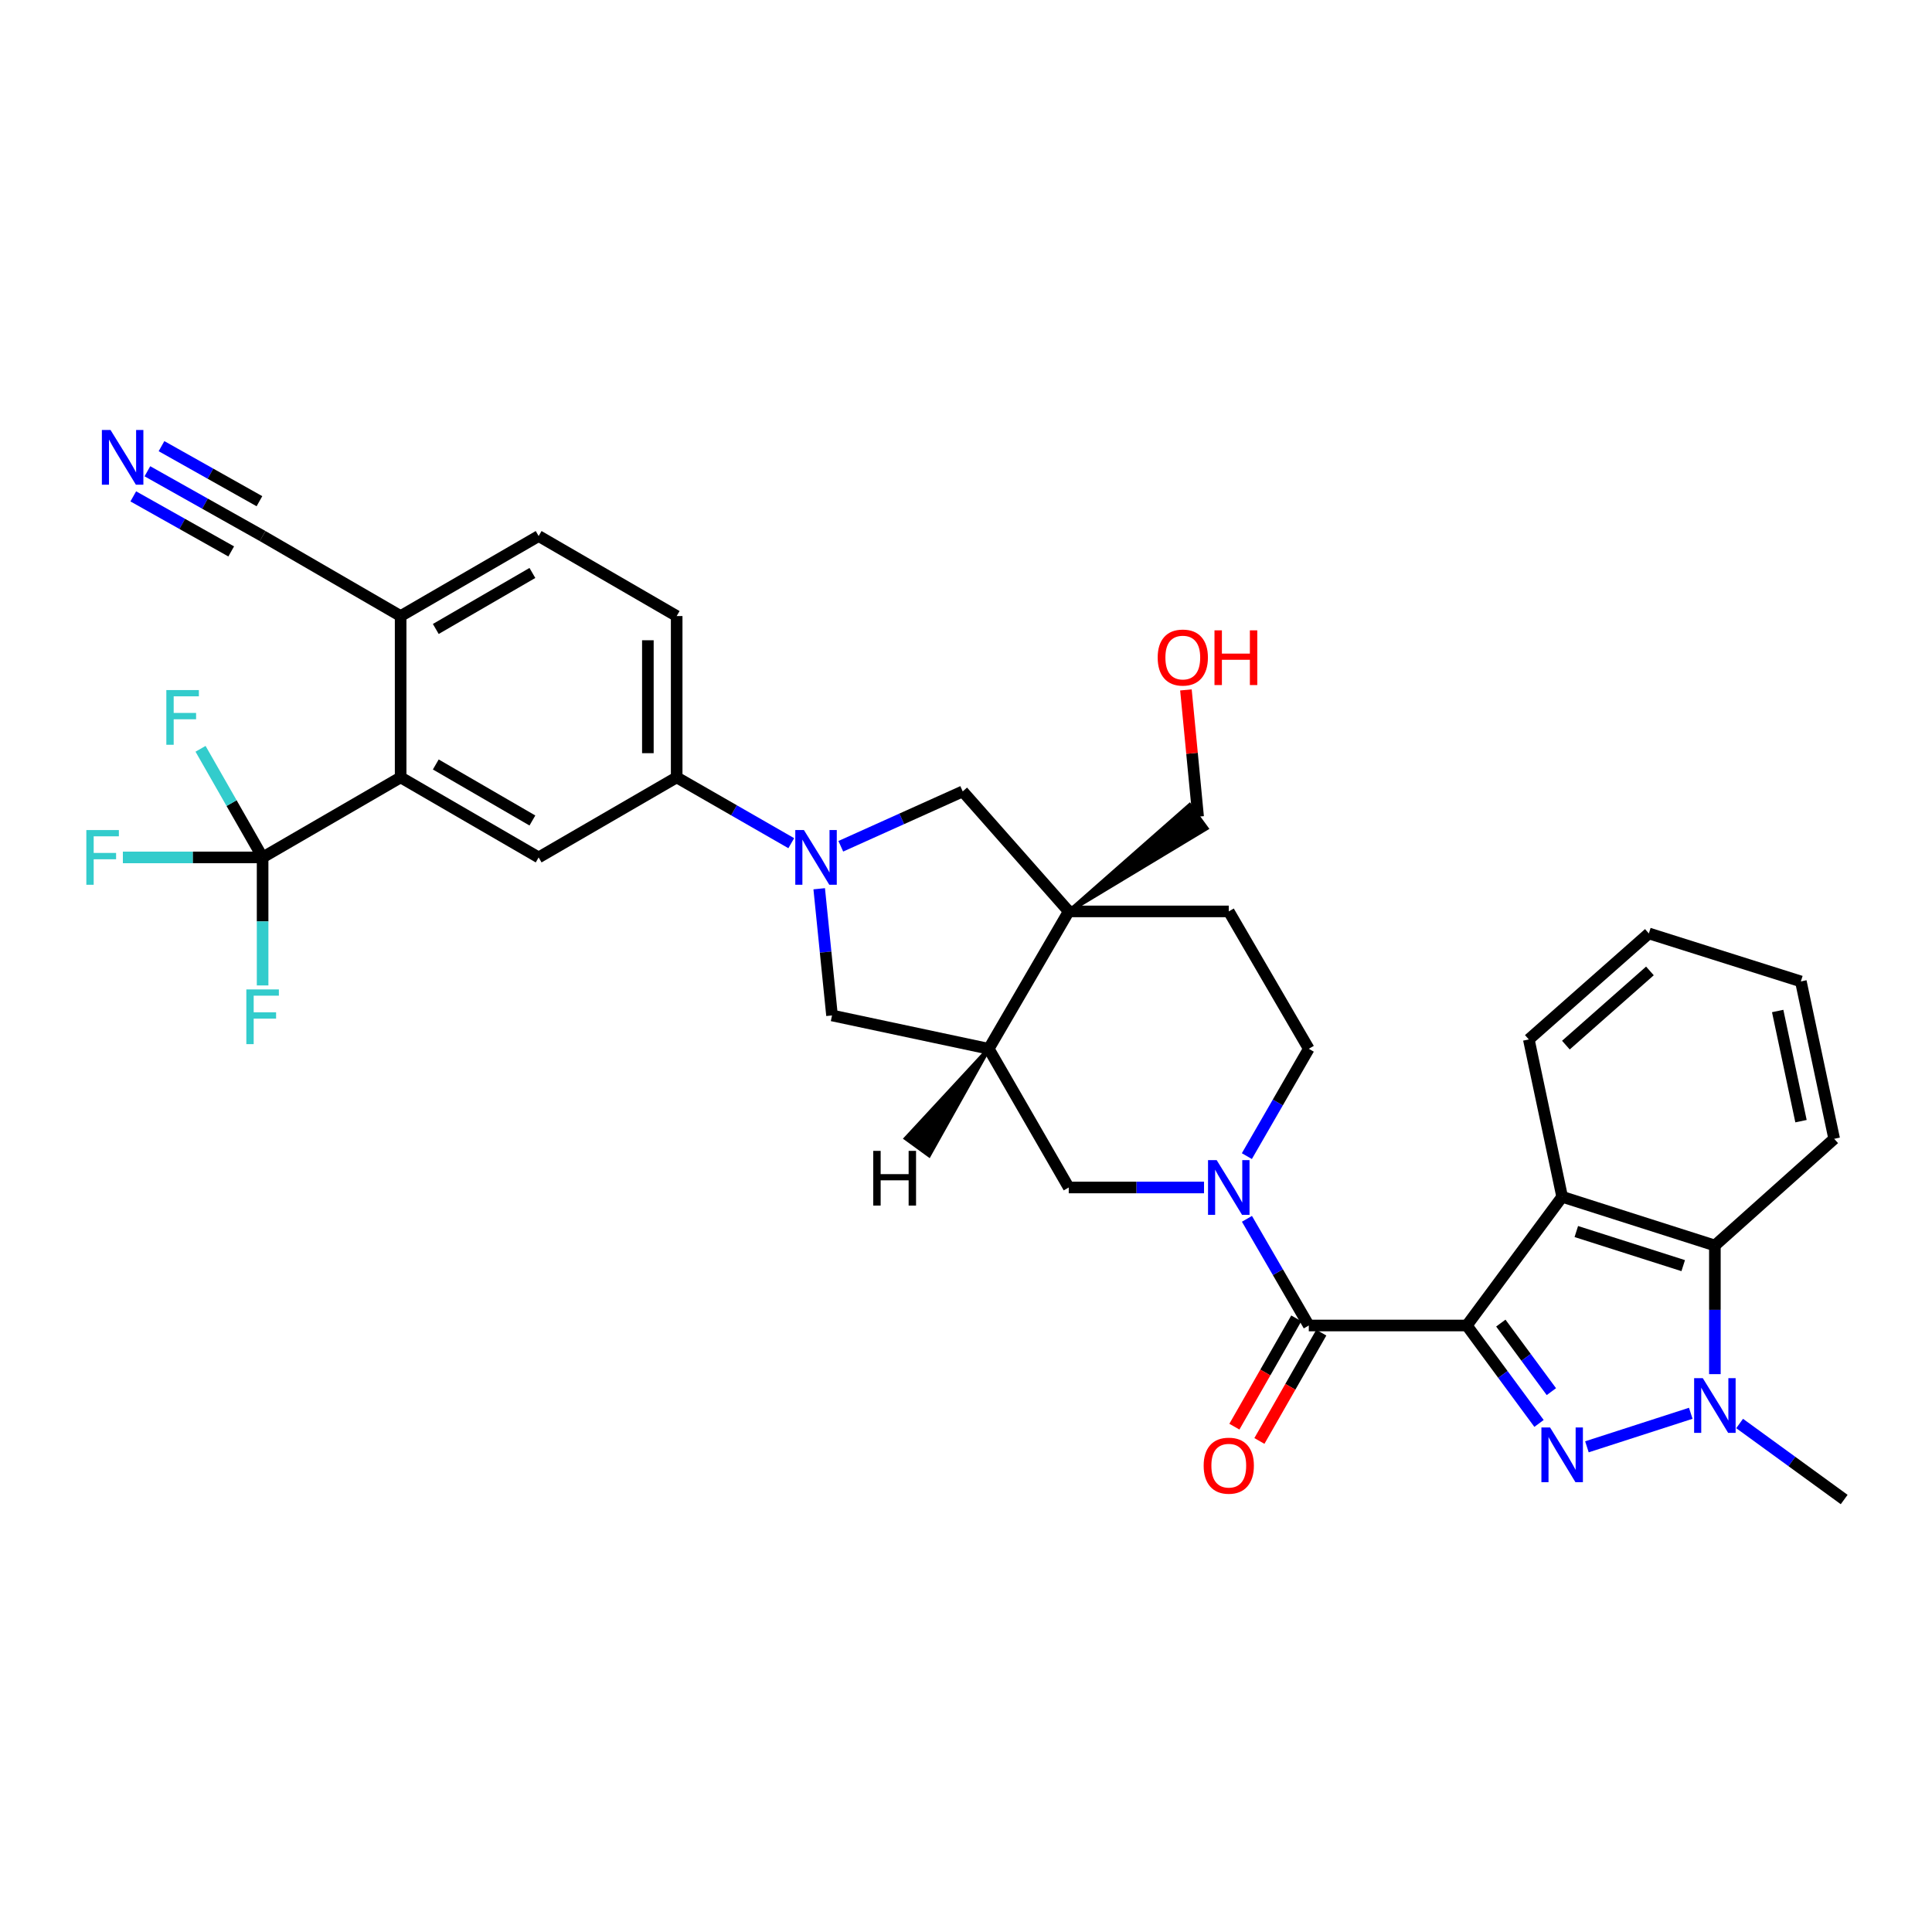 <?xml version='1.0' encoding='iso-8859-1'?>
<svg version='1.1' baseProfile='full'
              xmlns='http://www.w3.org/2000/svg'
                      xmlns:rdkit='http://www.rdkit.org/xml'
                      xmlns:xlink='http://www.w3.org/1999/xlink'
                  xml:space='preserve'
width='1000px' height='1000px' viewBox='0 0 1000 1000'>
<!-- END OF HEADER -->
<rect style='opacity:1.0;fill:#FFFFFF;stroke:none' width='1000' height='1000' x='0' y='0'> </rect>
<path class='bond-0' d='M 759.217,686.076 L 777.906,711.421' style='fill:none;fill-rule:evenodd;stroke:#000000;stroke-width:6px;stroke-linecap:butt;stroke-linejoin:miter;stroke-opacity:1' />
<path class='bond-0' d='M 777.906,711.421 L 796.595,736.766' style='fill:none;fill-rule:evenodd;stroke:#0000FF;stroke-width:6px;stroke-linecap:butt;stroke-linejoin:miter;stroke-opacity:1' />
<path class='bond-0' d='M 776.824,684.83 L 789.906,702.572' style='fill:none;fill-rule:evenodd;stroke:#000000;stroke-width:6px;stroke-linecap:butt;stroke-linejoin:miter;stroke-opacity:1' />
<path class='bond-0' d='M 789.906,702.572 L 802.989,720.313' style='fill:none;fill-rule:evenodd;stroke:#0000FF;stroke-width:6px;stroke-linecap:butt;stroke-linejoin:miter;stroke-opacity:1' />
<path class='bond-1' d='M 759.217,686.076 L 677.428,686.076' style='fill:none;fill-rule:evenodd;stroke:#000000;stroke-width:6px;stroke-linecap:butt;stroke-linejoin:miter;stroke-opacity:1' />
<path class='bond-3' d='M 759.217,686.076 L 808.569,619.453' style='fill:none;fill-rule:evenodd;stroke:#000000;stroke-width:6px;stroke-linecap:butt;stroke-linejoin:miter;stroke-opacity:1' />
<path class='bond-2' d='M 821.386,748.867 L 875.137,731.513' style='fill:none;fill-rule:evenodd;stroke:#0000FF;stroke-width:6px;stroke-linecap:butt;stroke-linejoin:miter;stroke-opacity:1' />
<path class='bond-4' d='M 677.428,686.076 L 661.423,658.47' style='fill:none;fill-rule:evenodd;stroke:#000000;stroke-width:6px;stroke-linecap:butt;stroke-linejoin:miter;stroke-opacity:1' />
<path class='bond-4' d='M 661.423,658.47 L 645.418,630.865' style='fill:none;fill-rule:evenodd;stroke:#0000FF;stroke-width:6px;stroke-linecap:butt;stroke-linejoin:miter;stroke-opacity:1' />
<path class='bond-21' d='M 670.956,682.377 L 654.936,710.408' style='fill:none;fill-rule:evenodd;stroke:#000000;stroke-width:6px;stroke-linecap:butt;stroke-linejoin:miter;stroke-opacity:1' />
<path class='bond-21' d='M 654.936,710.408 L 638.916,738.44' style='fill:none;fill-rule:evenodd;stroke:#FF0000;stroke-width:6px;stroke-linecap:butt;stroke-linejoin:miter;stroke-opacity:1' />
<path class='bond-21' d='M 683.901,689.775 L 667.881,717.806' style='fill:none;fill-rule:evenodd;stroke:#000000;stroke-width:6px;stroke-linecap:butt;stroke-linejoin:miter;stroke-opacity:1' />
<path class='bond-21' d='M 667.881,717.806 L 651.861,745.838' style='fill:none;fill-rule:evenodd;stroke:#FF0000;stroke-width:6px;stroke-linecap:butt;stroke-linejoin:miter;stroke-opacity:1' />
<path class='bond-28' d='M 900.425,736.797 L 927.485,756.472' style='fill:none;fill-rule:evenodd;stroke:#0000FF;stroke-width:6px;stroke-linecap:butt;stroke-linejoin:miter;stroke-opacity:1' />
<path class='bond-28' d='M 927.485,756.472 L 954.545,776.148' style='fill:none;fill-rule:evenodd;stroke:#000000;stroke-width:6px;stroke-linecap:butt;stroke-linejoin:miter;stroke-opacity:1' />
<path class='bond-34' d='M 887.617,711.253 L 887.617,677.96' style='fill:none;fill-rule:evenodd;stroke:#0000FF;stroke-width:6px;stroke-linecap:butt;stroke-linejoin:miter;stroke-opacity:1' />
<path class='bond-34' d='M 887.617,677.96 L 887.617,644.667' style='fill:none;fill-rule:evenodd;stroke:#000000;stroke-width:6px;stroke-linecap:butt;stroke-linejoin:miter;stroke-opacity:1' />
<path class='bond-9' d='M 808.569,619.453 L 887.617,644.667' style='fill:none;fill-rule:evenodd;stroke:#000000;stroke-width:6px;stroke-linecap:butt;stroke-linejoin:miter;stroke-opacity:1' />
<path class='bond-9' d='M 815.895,637.44 L 871.228,655.09' style='fill:none;fill-rule:evenodd;stroke:#000000;stroke-width:6px;stroke-linecap:butt;stroke-linejoin:miter;stroke-opacity:1' />
<path class='bond-29' d='M 808.569,619.453 L 791.315,538.012' style='fill:none;fill-rule:evenodd;stroke:#000000;stroke-width:6px;stroke-linecap:butt;stroke-linejoin:miter;stroke-opacity:1' />
<path class='bond-14' d='M 623.201,614.64 L 588.19,614.64' style='fill:none;fill-rule:evenodd;stroke:#0000FF;stroke-width:6px;stroke-linecap:butt;stroke-linejoin:miter;stroke-opacity:1' />
<path class='bond-14' d='M 588.19,614.64 L 553.179,614.64' style='fill:none;fill-rule:evenodd;stroke:#000000;stroke-width:6px;stroke-linecap:butt;stroke-linejoin:miter;stroke-opacity:1' />
<path class='bond-19' d='M 645.376,598.408 L 661.402,570.629' style='fill:none;fill-rule:evenodd;stroke:#0000FF;stroke-width:6px;stroke-linecap:butt;stroke-linejoin:miter;stroke-opacity:1' />
<path class='bond-19' d='M 661.402,570.629 L 677.428,542.849' style='fill:none;fill-rule:evenodd;stroke:#000000;stroke-width:6px;stroke-linecap:butt;stroke-linejoin:miter;stroke-opacity:1' />
<path class='bond-5' d='M 424.018,460.013 L 427.335,492.804' style='fill:none;fill-rule:evenodd;stroke:#0000FF;stroke-width:6px;stroke-linecap:butt;stroke-linejoin:miter;stroke-opacity:1' />
<path class='bond-5' d='M 427.335,492.804 L 430.652,525.595' style='fill:none;fill-rule:evenodd;stroke:#000000;stroke-width:6px;stroke-linecap:butt;stroke-linejoin:miter;stroke-opacity:1' />
<path class='bond-12' d='M 409.558,436.435 L 379.902,419.404' style='fill:none;fill-rule:evenodd;stroke:#0000FF;stroke-width:6px;stroke-linecap:butt;stroke-linejoin:miter;stroke-opacity:1' />
<path class='bond-12' d='M 379.902,419.404 L 350.247,402.373' style='fill:none;fill-rule:evenodd;stroke:#000000;stroke-width:6px;stroke-linecap:butt;stroke-linejoin:miter;stroke-opacity:1' />
<path class='bond-37' d='M 435.199,438.028 L 466.75,423.828' style='fill:none;fill-rule:evenodd;stroke:#0000FF;stroke-width:6px;stroke-linecap:butt;stroke-linejoin:miter;stroke-opacity:1' />
<path class='bond-37' d='M 466.75,423.828 L 498.302,409.629' style='fill:none;fill-rule:evenodd;stroke:#000000;stroke-width:6px;stroke-linecap:butt;stroke-linejoin:miter;stroke-opacity:1' />
<path class='bond-6' d='M 553.179,471.746 L 636.012,471.746' style='fill:none;fill-rule:evenodd;stroke:#000000;stroke-width:6px;stroke-linecap:butt;stroke-linejoin:miter;stroke-opacity:1' />
<path class='bond-11' d='M 553.179,471.746 L 498.302,409.629' style='fill:none;fill-rule:evenodd;stroke:#000000;stroke-width:6px;stroke-linecap:butt;stroke-linejoin:miter;stroke-opacity:1' />
<path class='bond-27' d='M 553.179,471.746 L 624.545,428.74 L 615.737,416.71 Z' style='fill:#000000;fill-rule:evenodd;fill-opacity:1;stroke:#000000;stroke-width:2px;stroke-linecap:butt;stroke-linejoin:miter;stroke-opacity:1;' />
<path class='bond-36' d='M 553.179,471.746 L 511.771,542.849' style='fill:none;fill-rule:evenodd;stroke:#000000;stroke-width:6px;stroke-linecap:butt;stroke-linejoin:miter;stroke-opacity:1' />
<path class='bond-7' d='M 135.925,443.798 L 207.368,402.373' style='fill:none;fill-rule:evenodd;stroke:#000000;stroke-width:6px;stroke-linecap:butt;stroke-linejoin:miter;stroke-opacity:1' />
<path class='bond-24' d='M 135.925,443.798 L 119.863,415.69' style='fill:none;fill-rule:evenodd;stroke:#000000;stroke-width:6px;stroke-linecap:butt;stroke-linejoin:miter;stroke-opacity:1' />
<path class='bond-24' d='M 119.863,415.69 L 103.801,387.582' style='fill:none;fill-rule:evenodd;stroke:#33CCCC;stroke-width:6px;stroke-linecap:butt;stroke-linejoin:miter;stroke-opacity:1' />
<path class='bond-25' d='M 135.925,443.798 L 135.925,476.929' style='fill:none;fill-rule:evenodd;stroke:#000000;stroke-width:6px;stroke-linecap:butt;stroke-linejoin:miter;stroke-opacity:1' />
<path class='bond-25' d='M 135.925,476.929 L 135.925,510.061' style='fill:none;fill-rule:evenodd;stroke:#33CCCC;stroke-width:6px;stroke-linecap:butt;stroke-linejoin:miter;stroke-opacity:1' />
<path class='bond-26' d='M 135.925,443.798 L 99.762,443.798' style='fill:none;fill-rule:evenodd;stroke:#000000;stroke-width:6px;stroke-linecap:butt;stroke-linejoin:miter;stroke-opacity:1' />
<path class='bond-26' d='M 99.762,443.798 L 63.599,443.798' style='fill:none;fill-rule:evenodd;stroke:#33CCCC;stroke-width:6px;stroke-linecap:butt;stroke-linejoin:miter;stroke-opacity:1' />
<path class='bond-8' d='M 511.771,542.849 L 553.179,614.64' style='fill:none;fill-rule:evenodd;stroke:#000000;stroke-width:6px;stroke-linecap:butt;stroke-linejoin:miter;stroke-opacity:1' />
<path class='bond-15' d='M 511.771,542.849 L 430.652,525.595' style='fill:none;fill-rule:evenodd;stroke:#000000;stroke-width:6px;stroke-linecap:butt;stroke-linejoin:miter;stroke-opacity:1' />
<path class='bond-39' d='M 511.771,542.849 L 468.833,589.234 L 480.893,598.001 Z' style='fill:#000000;fill-rule:evenodd;fill-opacity:1;stroke:#000000;stroke-width:2px;stroke-linecap:butt;stroke-linejoin:miter;stroke-opacity:1;' />
<path class='bond-30' d='M 887.617,644.667 L 949.368,589.443' style='fill:none;fill-rule:evenodd;stroke:#000000;stroke-width:6px;stroke-linecap:butt;stroke-linejoin:miter;stroke-opacity:1' />
<path class='bond-10' d='M 207.368,402.373 L 278.803,443.798' style='fill:none;fill-rule:evenodd;stroke:#000000;stroke-width:6px;stroke-linecap:butt;stroke-linejoin:miter;stroke-opacity:1' />
<path class='bond-10' d='M 225.563,395.689 L 275.568,424.686' style='fill:none;fill-rule:evenodd;stroke:#000000;stroke-width:6px;stroke-linecap:butt;stroke-linejoin:miter;stroke-opacity:1' />
<path class='bond-38' d='M 207.368,402.373 L 207.368,318.869' style='fill:none;fill-rule:evenodd;stroke:#000000;stroke-width:6px;stroke-linecap:butt;stroke-linejoin:miter;stroke-opacity:1' />
<path class='bond-13' d='M 350.247,402.373 L 278.803,443.798' style='fill:none;fill-rule:evenodd;stroke:#000000;stroke-width:6px;stroke-linecap:butt;stroke-linejoin:miter;stroke-opacity:1' />
<path class='bond-22' d='M 350.247,402.373 L 350.247,318.869' style='fill:none;fill-rule:evenodd;stroke:#000000;stroke-width:6px;stroke-linecap:butt;stroke-linejoin:miter;stroke-opacity:1' />
<path class='bond-22' d='M 335.337,389.847 L 335.337,331.395' style='fill:none;fill-rule:evenodd;stroke:#000000;stroke-width:6px;stroke-linecap:butt;stroke-linejoin:miter;stroke-opacity:1' />
<path class='bond-16' d='M 76.289,243.929 L 106.107,260.691' style='fill:none;fill-rule:evenodd;stroke:#0000FF;stroke-width:6px;stroke-linecap:butt;stroke-linejoin:miter;stroke-opacity:1' />
<path class='bond-16' d='M 106.107,260.691 L 135.925,277.453' style='fill:none;fill-rule:evenodd;stroke:#000000;stroke-width:6px;stroke-linecap:butt;stroke-linejoin:miter;stroke-opacity:1' />
<path class='bond-16' d='M 68.983,256.926 L 94.328,271.174' style='fill:none;fill-rule:evenodd;stroke:#0000FF;stroke-width:6px;stroke-linecap:butt;stroke-linejoin:miter;stroke-opacity:1' />
<path class='bond-16' d='M 94.328,271.174 L 119.673,285.421' style='fill:none;fill-rule:evenodd;stroke:#000000;stroke-width:6px;stroke-linecap:butt;stroke-linejoin:miter;stroke-opacity:1' />
<path class='bond-16' d='M 83.595,230.932 L 108.94,245.18' style='fill:none;fill-rule:evenodd;stroke:#0000FF;stroke-width:6px;stroke-linecap:butt;stroke-linejoin:miter;stroke-opacity:1' />
<path class='bond-16' d='M 108.94,245.18 L 134.286,259.427' style='fill:none;fill-rule:evenodd;stroke:#000000;stroke-width:6px;stroke-linecap:butt;stroke-linejoin:miter;stroke-opacity:1' />
<path class='bond-17' d='M 135.925,277.453 L 207.368,318.869' style='fill:none;fill-rule:evenodd;stroke:#000000;stroke-width:6px;stroke-linecap:butt;stroke-linejoin:miter;stroke-opacity:1' />
<path class='bond-18' d='M 207.368,318.869 L 278.803,277.453' style='fill:none;fill-rule:evenodd;stroke:#000000;stroke-width:6px;stroke-linecap:butt;stroke-linejoin:miter;stroke-opacity:1' />
<path class='bond-18' d='M 225.562,325.556 L 275.566,296.564' style='fill:none;fill-rule:evenodd;stroke:#000000;stroke-width:6px;stroke-linecap:butt;stroke-linejoin:miter;stroke-opacity:1' />
<path class='bond-20' d='M 677.428,542.849 L 636.012,471.746' style='fill:none;fill-rule:evenodd;stroke:#000000;stroke-width:6px;stroke-linecap:butt;stroke-linejoin:miter;stroke-opacity:1' />
<path class='bond-23' d='M 350.247,318.869 L 278.803,277.453' style='fill:none;fill-rule:evenodd;stroke:#000000;stroke-width:6px;stroke-linecap:butt;stroke-linejoin:miter;stroke-opacity:1' />
<path class='bond-31' d='M 620.141,422.725 L 616.986,389.91' style='fill:none;fill-rule:evenodd;stroke:#000000;stroke-width:6px;stroke-linecap:butt;stroke-linejoin:miter;stroke-opacity:1' />
<path class='bond-31' d='M 616.986,389.91 L 613.832,357.096' style='fill:none;fill-rule:evenodd;stroke:#FF0000;stroke-width:6px;stroke-linecap:butt;stroke-linejoin:miter;stroke-opacity:1' />
<path class='bond-32' d='M 791.315,538.012 L 853.448,483.143' style='fill:none;fill-rule:evenodd;stroke:#000000;stroke-width:6px;stroke-linecap:butt;stroke-linejoin:miter;stroke-opacity:1' />
<path class='bond-32' d='M 810.504,540.957 L 853.997,502.55' style='fill:none;fill-rule:evenodd;stroke:#000000;stroke-width:6px;stroke-linecap:butt;stroke-linejoin:miter;stroke-opacity:1' />
<path class='bond-35' d='M 949.368,589.443 L 932.123,507.985' style='fill:none;fill-rule:evenodd;stroke:#000000;stroke-width:6px;stroke-linecap:butt;stroke-linejoin:miter;stroke-opacity:1' />
<path class='bond-35' d='M 932.195,580.312 L 920.123,523.292' style='fill:none;fill-rule:evenodd;stroke:#000000;stroke-width:6px;stroke-linecap:butt;stroke-linejoin:miter;stroke-opacity:1' />
<path class='bond-33' d='M 853.448,483.143 L 932.123,507.985' style='fill:none;fill-rule:evenodd;stroke:#000000;stroke-width:6px;stroke-linecap:butt;stroke-linejoin:miter;stroke-opacity:1' />
<path  class='atom-1' d='M 802.309 738.844
L 811.589 753.844
Q 812.509 755.324, 813.989 758.004
Q 815.469 760.684, 815.549 760.844
L 815.549 738.844
L 819.309 738.844
L 819.309 767.164
L 815.429 767.164
L 805.469 750.764
Q 804.309 748.844, 803.069 746.644
Q 801.869 744.444, 801.509 743.764
L 801.509 767.164
L 797.829 767.164
L 797.829 738.844
L 802.309 738.844
' fill='#0000FF'/>
<path  class='atom-3' d='M 881.357 713.324
L 890.637 728.324
Q 891.557 729.804, 893.037 732.484
Q 894.517 735.164, 894.597 735.324
L 894.597 713.324
L 898.357 713.324
L 898.357 741.644
L 894.477 741.644
L 884.517 725.244
Q 883.357 723.324, 882.117 721.124
Q 880.917 718.924, 880.557 718.244
L 880.557 741.644
L 876.877 741.644
L 876.877 713.324
L 881.357 713.324
' fill='#0000FF'/>
<path  class='atom-5' d='M 629.752 600.48
L 639.032 615.48
Q 639.952 616.96, 641.432 619.64
Q 642.912 622.32, 642.992 622.48
L 642.992 600.48
L 646.752 600.48
L 646.752 628.8
L 642.872 628.8
L 632.912 612.4
Q 631.752 610.48, 630.512 608.28
Q 629.312 606.08, 628.952 605.4
L 628.952 628.8
L 625.272 628.8
L 625.272 600.48
L 629.752 600.48
' fill='#0000FF'/>
<path  class='atom-6' d='M 416.117 429.638
L 425.397 444.638
Q 426.317 446.118, 427.797 448.798
Q 429.277 451.478, 429.357 451.638
L 429.357 429.638
L 433.117 429.638
L 433.117 457.958
L 429.237 457.958
L 419.277 441.558
Q 418.117 439.638, 416.877 437.438
Q 415.677 435.238, 415.317 434.558
L 415.317 457.958
L 411.637 457.958
L 411.637 429.638
L 416.117 429.638
' fill='#0000FF'/>
<path  class='atom-17' d='M 57.211 222.564
L 66.491 237.564
Q 67.411 239.044, 68.891 241.724
Q 70.371 244.404, 70.451 244.564
L 70.451 222.564
L 74.211 222.564
L 74.211 250.884
L 70.331 250.884
L 60.371 234.484
Q 59.211 232.564, 57.971 230.364
Q 56.771 228.164, 56.411 227.484
L 56.411 250.884
L 52.731 250.884
L 52.731 222.564
L 57.211 222.564
' fill='#0000FF'/>
<path  class='atom-22' d='M 623.012 758.626
Q 623.012 751.826, 626.372 748.026
Q 629.732 744.226, 636.012 744.226
Q 642.292 744.226, 645.652 748.026
Q 649.012 751.826, 649.012 758.626
Q 649.012 765.506, 645.612 769.426
Q 642.212 773.306, 636.012 773.306
Q 629.772 773.306, 626.372 769.426
Q 623.012 765.546, 623.012 758.626
M 636.012 770.106
Q 640.332 770.106, 642.652 767.226
Q 645.012 764.306, 645.012 758.626
Q 645.012 753.066, 642.652 750.266
Q 640.332 747.426, 636.012 747.426
Q 631.692 747.426, 629.332 750.226
Q 627.012 753.026, 627.012 758.626
Q 627.012 764.346, 629.332 767.226
Q 631.692 770.106, 636.012 770.106
' fill='#FF0000'/>
<path  class='atom-25' d='M 86.097 357.176
L 102.937 357.176
L 102.937 360.416
L 89.897 360.416
L 89.897 369.016
L 101.497 369.016
L 101.497 372.296
L 89.897 372.296
L 89.897 385.496
L 86.097 385.496
L 86.097 357.176
' fill='#33CCCC'/>
<path  class='atom-26' d='M 127.505 512.123
L 144.345 512.123
L 144.345 515.363
L 131.305 515.363
L 131.305 523.963
L 142.905 523.963
L 142.905 527.243
L 131.305 527.243
L 131.305 540.443
L 127.505 540.443
L 127.505 512.123
' fill='#33CCCC'/>
<path  class='atom-27' d='M 44.689 429.638
L 61.529 429.638
L 61.529 432.878
L 48.489 432.878
L 48.489 441.478
L 60.089 441.478
L 60.089 444.758
L 48.489 444.758
L 48.489 457.958
L 44.689 457.958
L 44.689 429.638
' fill='#33CCCC'/>
<path  class='atom-32' d='M 599.214 340.345
Q 599.214 333.545, 602.574 329.745
Q 605.934 325.945, 612.214 325.945
Q 618.494 325.945, 621.854 329.745
Q 625.214 333.545, 625.214 340.345
Q 625.214 347.225, 621.814 351.145
Q 618.414 355.025, 612.214 355.025
Q 605.974 355.025, 602.574 351.145
Q 599.214 347.265, 599.214 340.345
M 612.214 351.825
Q 616.534 351.825, 618.854 348.945
Q 621.214 346.025, 621.214 340.345
Q 621.214 334.785, 618.854 331.985
Q 616.534 329.145, 612.214 329.145
Q 607.894 329.145, 605.534 331.945
Q 603.214 334.745, 603.214 340.345
Q 603.214 346.065, 605.534 348.945
Q 607.894 351.825, 612.214 351.825
' fill='#FF0000'/>
<path  class='atom-32' d='M 628.614 326.265
L 632.454 326.265
L 632.454 338.305
L 646.934 338.305
L 646.934 326.265
L 650.774 326.265
L 650.774 354.585
L 646.934 354.585
L 646.934 341.505
L 632.454 341.505
L 632.454 354.585
L 628.614 354.585
L 628.614 326.265
' fill='#FF0000'/>
<path  class='atom-35' d='M 451.984 595.689
L 455.824 595.689
L 455.824 607.729
L 470.304 607.729
L 470.304 595.689
L 474.144 595.689
L 474.144 624.009
L 470.304 624.009
L 470.304 610.929
L 455.824 610.929
L 455.824 624.009
L 451.984 624.009
L 451.984 595.689
' fill='#000000'/>
</svg>
